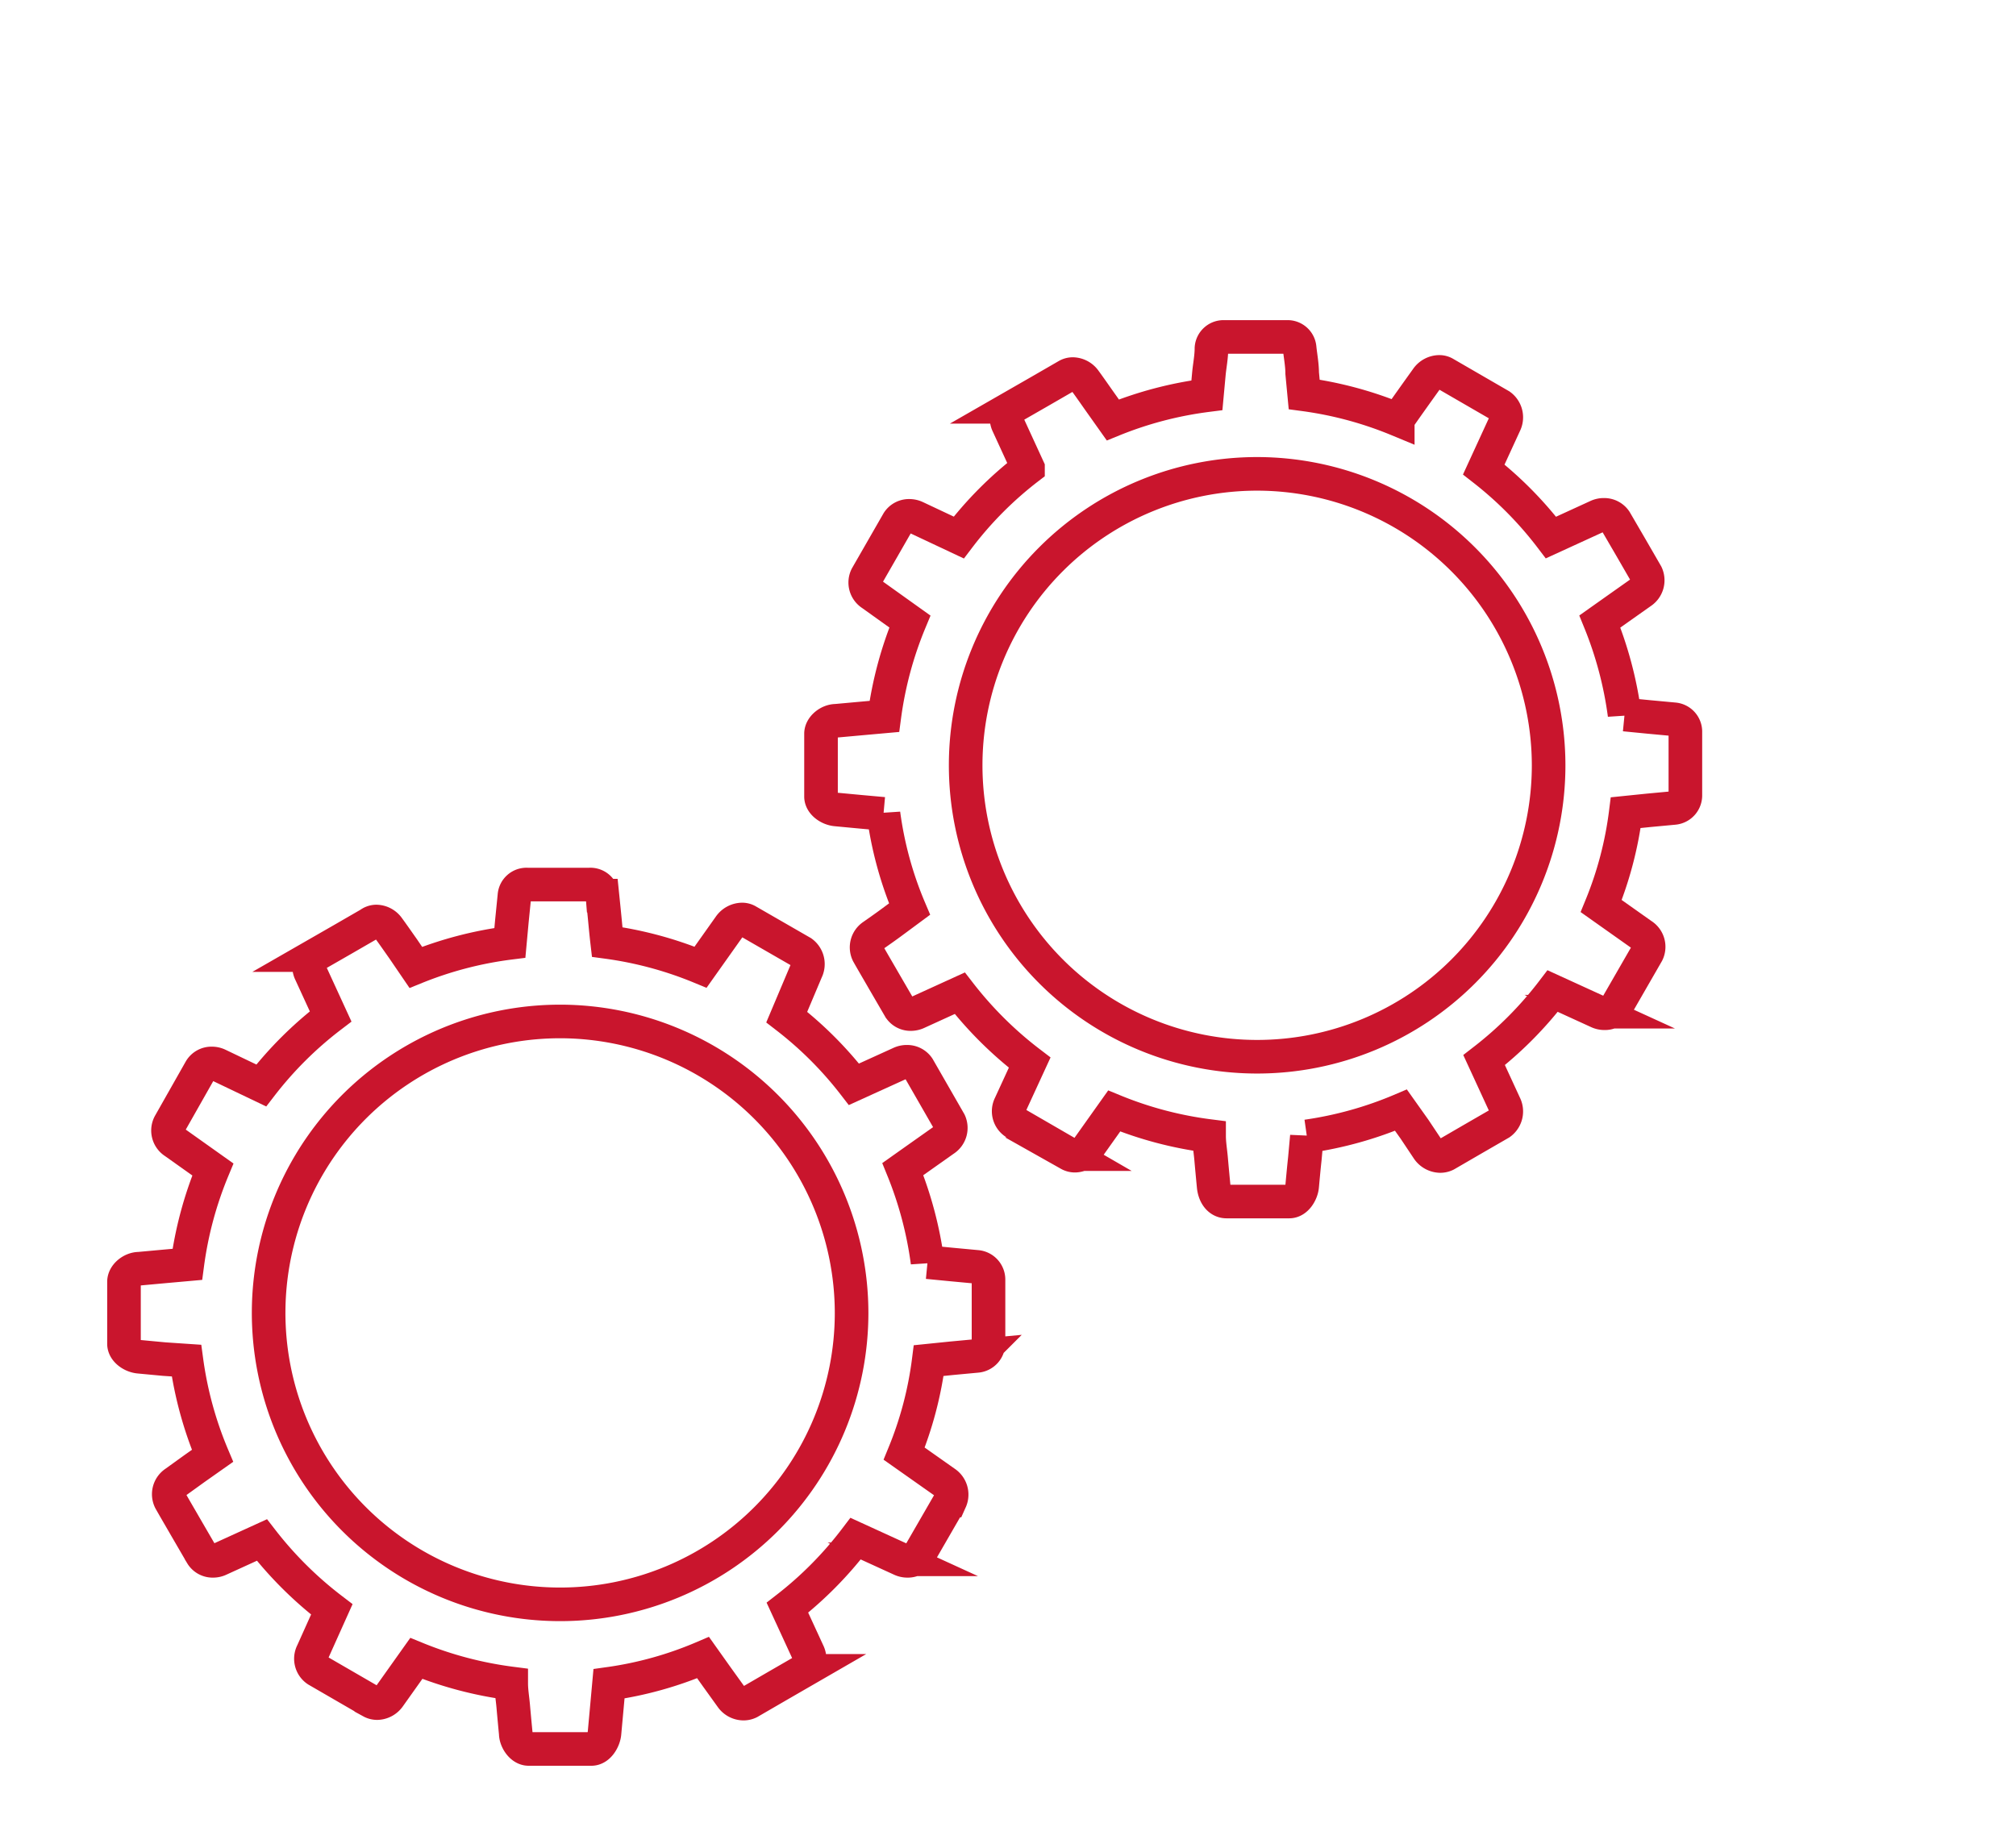 <svg xmlns="http://www.w3.org/2000/svg" viewBox="0 0 120 110"><defs><style>.cls-1{fill:none;stroke:#c9152d;stroke-linecap:round;stroke-miterlimit:10;stroke-width:2px;}</style></defs><title>Funktionen</title><g id="Ebene_1" data-name="Ebene 1"><path class="cls-1" d="M58.15,75.42l-1.5-.14-1.44-.14a22.58,22.58,0,0,0-1.47-5.54l1.13-.8,1.33-.94a.84.84,0,0,0,.32-1.06l-.93-1.62-.93-1.62a.8.8,0,0,0-.68-.35.9.9,0,0,0-.4.09l-2.75,1.25a22.18,22.18,0,0,0-4-4L48,57.78a.87.87,0,0,0-.27-1.09l-3.23-1.86a.63.63,0,0,0-.33-.09.93.93,0,0,0-.74.4l-1.73,2.44a22.32,22.32,0,0,0-5.56-1.5c-.05-.43-.09-.85-.13-1.27s-.1-1-.15-1.49a.72.72,0,0,0-.77-.66H31.39a.72.72,0,0,0-.77.67c-.05.51-.1,1-.15,1.5l-.12,1.3a22.37,22.37,0,0,0-5.6,1.46L24,56.49c-.29-.41-.58-.83-.88-1.24a.9.9,0,0,0-.72-.39A.67.67,0,0,0,22,55l-1.61.93-1.62.93a.82.82,0,0,0-.28,1.06l1.19,2.59a22.32,22.32,0,0,0-4.13,4.11L13,63.4a.89.89,0,0,0-.39-.09.77.77,0,0,0-.68.37L10.1,66.91A.82.82,0,0,0,10.39,68l2.28,1.62a22.38,22.38,0,0,0-1.52,5.65l-1.34.12-1.53.14c-.43,0-.9.37-.9.78V80c0,.4.47.73.9.77l1.49.14L11.1,81a22.28,22.28,0,0,0,1.55,5.67l-1.05.74-1.18.85a.83.83,0,0,0-.29,1.06c.31.55.63,1.09.94,1.63l.93,1.6a.77.77,0,0,0,.68.37.89.89,0,0,0,.39-.09l2.52-1.15a22.59,22.59,0,0,0,4.16,4.13L18.6,98.37a.82.82,0,0,0,.27,1.06l3.23,1.87a.73.73,0,0,0,.35.09.9.9,0,0,0,.71-.38l1.62-2.28a22.54,22.54,0,0,0,5.65,1.49c0,.44.08.9.12,1.36s.1,1.1.15,1.62c0,.37.33.92.77.92H35.2c.44,0,.74-.55.78-.92l.15-1.64.12-1.32a21.92,21.92,0,0,0,5.6-1.56l.81,1.14.87,1.21a.89.89,0,0,0,.73.39.77.77,0,0,0,.34-.08l1.62-.94,1.61-.93a.87.87,0,0,0,.27-1.09l-1.23-2.67a22.25,22.25,0,0,0,4.06-4.11l2.69,1.23a.9.9,0,0,0,.4.09.8.8,0,0,0,.68-.35l1.87-3.24a.86.86,0,0,0-.31-1.07l-2.44-1.72A21.82,21.82,0,0,0,55.28,81l1.37-.14,1.5-.14a.76.76,0,0,0,.69-.78V76.19A.76.76,0,0,0,58.15,75.42Z"/><path class="cls-1" d="M33.34,60.81A17.35,17.35,0,1,0,50.69,78.16,17.37,17.37,0,0,0,33.34,60.81Z"/><path class="cls-1" d="M99.64,42.82l-1.51-.14-1.43-.14A22.58,22.58,0,0,0,95.23,37l1.13-.8,1.33-.94A.85.85,0,0,0,98,34.19l-.93-1.61L96.15,31a.8.8,0,0,0-.68-.35.9.9,0,0,0-.4.09L92.32,32a22.18,22.18,0,0,0-4-4.05l1.25-2.72a.87.87,0,0,0-.27-1.09L86,22.23a.63.63,0,0,0-.33-.09.92.92,0,0,0-.74.4c-.58.81-1.16,1.62-1.73,2.44a22.28,22.28,0,0,0-5.57-1.5l-.12-1.27c0-.49-.1-1-.15-1.49a.72.72,0,0,0-.77-.66H72.88a.72.72,0,0,0-.77.67c0,.51-.1,1-.15,1.5l-.12,1.3A22.37,22.37,0,0,0,66.24,25l-.78-1.1c-.29-.41-.58-.83-.88-1.24a.91.91,0,0,0-.72-.39.67.67,0,0,0-.34.09l-1.61.93-1.62.93A.82.82,0,0,0,60,25.27l1.19,2.59A22,22,0,0,0,57.07,32L54.52,30.8a.92.92,0,0,0-.39-.09.78.78,0,0,0-.68.36l-1.86,3.24a.82.82,0,0,0,.29,1.06L54.16,37a22.38,22.38,0,0,0-1.52,5.65l-1.34.12-1.54.14c-.42,0-.89.37-.89.77v3.74c0,.4.47.73.9.77l1.49.14,1.33.12a21.87,21.87,0,0,0,1.55,5.67l-1,.74c-.39.29-.79.57-1.19.85a.83.83,0,0,0-.28,1.06c.31.55.63,1.09.94,1.63l.93,1.6a.77.77,0,0,0,.68.37.92.92,0,0,0,.39-.09l2.52-1.15a22.59,22.59,0,0,0,4.16,4.13l-1.16,2.52a.82.82,0,0,0,.28,1.06l3.23,1.87a.7.7,0,0,0,.35.09.91.91,0,0,0,.71-.38l1.62-2.28a22.32,22.32,0,0,0,5.65,1.49c0,.44.08.9.12,1.36s.1,1.1.15,1.62.33.92.77.92h3.73c.44,0,.74-.55.77-.92.05-.54.1-1.09.16-1.64l.12-1.32a22.34,22.34,0,0,0,5.6-1.56l.81,1.14L85,68.43a.92.92,0,0,0,.73.39.77.77,0,0,0,.34-.08l1.62-.94,1.61-.93a.87.87,0,0,0,.27-1.09l-1.23-2.67A22.25,22.25,0,0,0,92.42,59l2.69,1.23a.9.9,0,0,0,.4.09.78.78,0,0,0,.68-.36l1.86-3.23a.83.83,0,0,0-.31-1.07l-2.43-1.72a21.82,21.82,0,0,0,1.46-5.56l1.37-.14,1.5-.14a.75.75,0,0,0,.68-.78V43.59A.74.74,0,0,0,99.64,42.82Z"/><path class="cls-1" d="M74.83,28.21A17.35,17.35,0,1,0,92.18,45.56,17.37,17.37,0,0,0,74.83,28.21Z"/></g></svg>